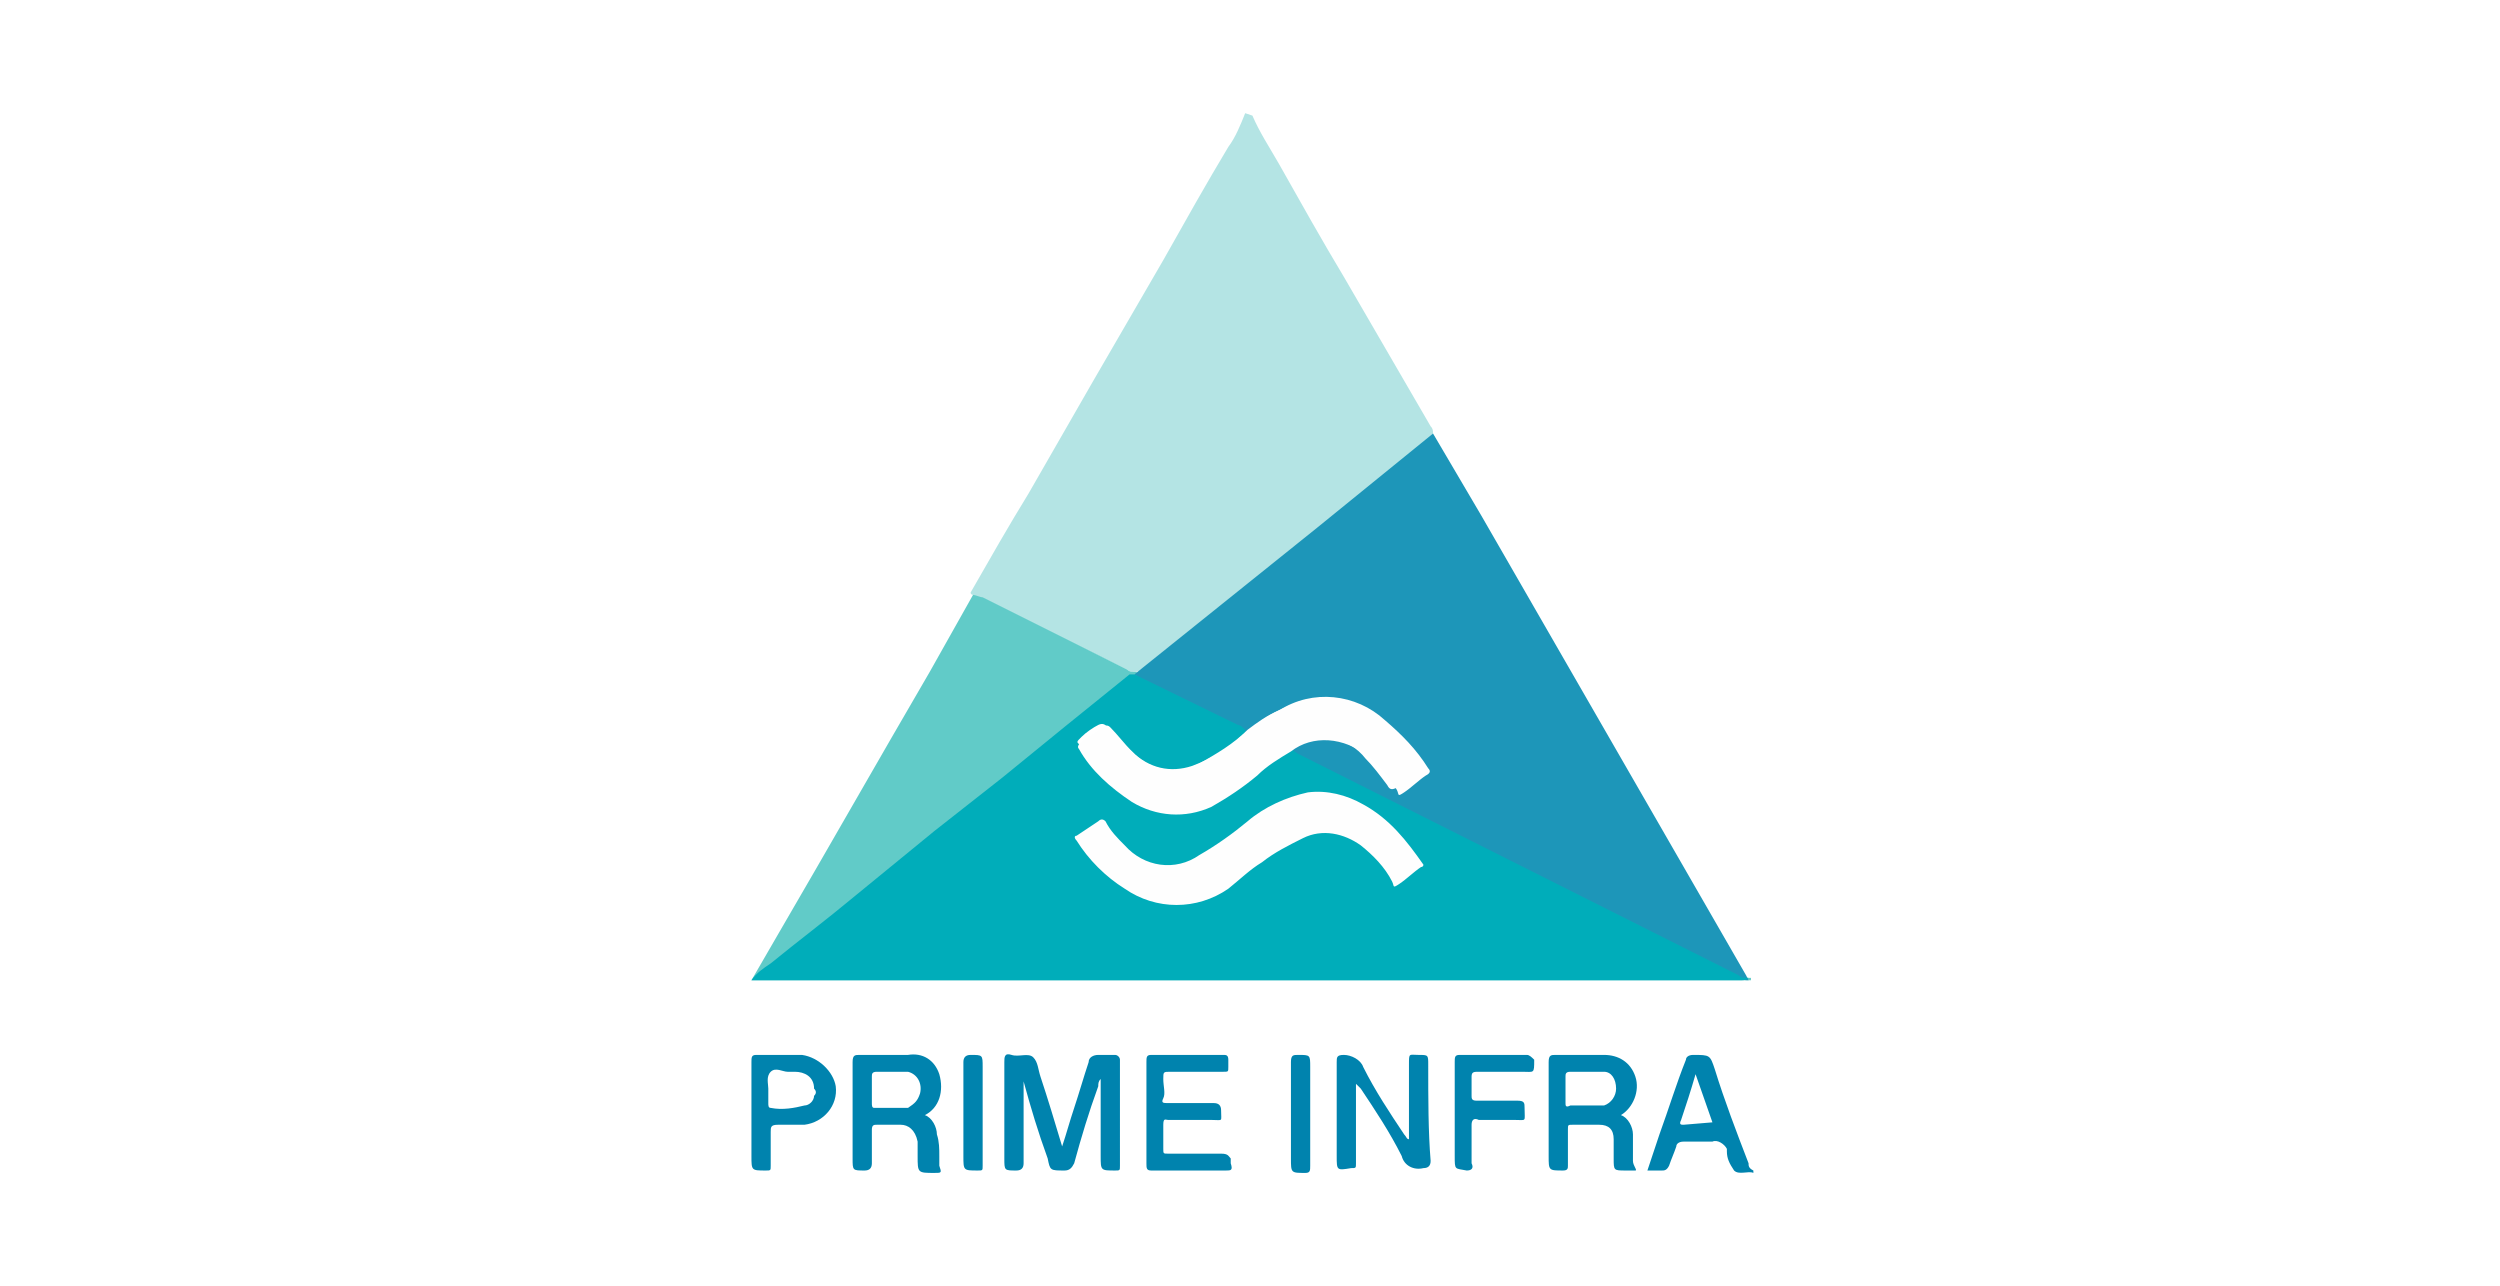 <?xml version="1.0" encoding="utf-8"?>
<!-- Generator: Adobe Illustrator 26.2.1, SVG Export Plug-In . SVG Version: 6.00 Build 0)  -->
<svg version="1.1" id="Layer_1" xmlns="http://www.w3.org/2000/svg" xmlns:xlink="http://www.w3.org/1999/xlink" x="0px" y="0px"
	 viewBox="0 0 103.8 53.4" style="enable-background:new 0 0 103.8 53.4;" xml:space="preserve">
<style type="text/css">
	.st0{fill:#FFFFFF;}
	.st1{fill:#B4E4E4;}
	.st2{fill:#61CBC8;}
	.st3{fill:#1D96B9;}
	.st4{fill:#00ADBA;}
	.st5{fill:#0083AE;}
	.st6{fill:#FEFEFE;}
</style>
<rect y="0" class="st0" width="103.8" height="53.4"/>
<path class="st1" d="M52,4.8c0.3,0.7,0.7,1.3,1.1,2c0.9,1.6,1.8,3.2,2.7,4.7l3.6,6.2c0.1,0.1,0.1,0.2,0.1,0.3c0,0.1-0.1,0.2-0.2,0.3
	c-1.3,1-2.5,2-3.8,3l-8,6.4c-0.1,0.1-0.2,0.2-0.4,0.2c-0.1,0-0.2,0-0.3-0.1l-6.4-3.1c0,0-0.1,0-0.1-0.1c0.8-1.4,1.6-2.8,2.4-4.1
	l2.7-4.7l2.9-5c0.9-1.6,1.8-3.2,2.7-4.7c0.3-0.4,0.5-0.9,0.7-1.4L52,4.8z"/>
<path class="st2" d="M40.4,24.7c0.1,0,0.3,0.1,0.4,0.1l6,3c0.1,0.1,0.2,0.1,0.4,0.1c0,0,0,0.1,0,0.1c-0.8,0.7-1.5,1.3-2.3,1.9
	l-9.4,7.5c-1.2,1-2.5,2-3.7,3c-0.1,0.1-0.2,0.1-0.2,0.2c0.1,0,0.2,0,0.4,0H72c0.2,0,0.4,0,0.6,0h0.1v0.1H31.5c-0.1,0-0.2,0-0.3,0
	l1.1-1.9c2.1-3.6,4.2-7.3,6.3-10.9L40.4,24.7z"/>
<path class="st3" d="M47.1,28L47.1,28l7.6-6.1l4.8-3.9l2,3.4l11,19.1l0.1,0.2l0,0c-0.1,0-0.3,0-0.4-0.1l-18.4-9.2
	c-0.1,0-0.2-0.1-0.3-0.2s0.2-0.2,0.3-0.3c1-0.5,2.2-0.3,2.9,0.6c0.3,0.3,0.6,0.7,0.9,1.1c0.1,0.2,0.2,0.2,0.4,0.1s0.5-0.4,0.7-0.5
	s0.2-0.2,0.1-0.4c-0.6-1-1.4-1.8-2.4-2.4c-1-0.5-2.1-0.5-3.1,0c-0.5,0.2-0.9,0.5-1.3,0.8c-0.1,0.1-0.2,0.2-0.3,0.2
	c-0.4-0.1-0.7-0.4-1.1-0.5l-3.2-1.6C47.3,28.1,47.2,28.1,47.1,28z"/>
<path class="st4" d="M47.1,28l4.3,2.1c0.1,0,0.2,0.1,0.3,0.2c0,0.1,0,0.2-0.1,0.2c-0.6,0.6-1.3,1-2.1,1.3c-0.9,0.3-1.8,0.1-2.5-0.6
	c-0.4-0.3-0.7-0.7-1-1c-0.1-0.1-0.2-0.2-0.4-0.1s-0.5,0.3-0.7,0.5s-0.2,0.2-0.1,0.3c0.6,1,1.5,1.8,2.6,2.4c1.1,0.5,2.4,0.4,3.4-0.4
	c0.7-0.4,1.3-1,1.9-1.4c0.2-0.1,0.4-0.3,0.6-0.4s0.2-0.1,0.3,0l0.3,0.2l18.3,9.2c0.1,0.1,0.2,0.1,0.4,0.1c-0.1,0.1-0.2,0.1-0.3,0.1
	H31.2c0.2-0.3,0.5-0.5,0.8-0.7c1.1-0.9,2.3-1.8,3.5-2.8l3.3-2.7l2.8-2.2l2.7-2.2l2.6-2.1C47,28,47,28,47.1,28z"/>
<path class="st5" d="M72.6,48.3c-0.5-1.3-1-2.6-1.4-3.9c-0.2-0.6-0.2-0.6-0.9-0.6c-0.2,0-0.3,0.1-0.3,0.2c-0.4,1-0.7,2-1.1,3.1
	l-0.5,1.5c0.2,0,0.4,0,0.6,0c0.1,0,0.2,0,0.3-0.2c0,0,0,0,0,0c0.1-0.3,0.2-0.5,0.3-0.8c0-0.1,0.1-0.2,0.3-0.2c0,0,0,0,0,0
	c0.4,0,0.8,0,1.2,0c0.2-0.1,0.5,0.1,0.6,0.3c0,0,0,0.1,0,0.1c0,0.3,0.1,0.5,0.3,0.8c0.2,0.2,0.6,0,0.8,0.1v-0.1
	C72.6,48.5,72.6,48.4,72.6,48.3z M69.9,46.7c-0.1,0-0.2,0-0.1-0.2c0.2-0.6,0.4-1.2,0.6-1.9l0.7,2L69.9,46.7z"/>
<path class="st5" d="M46.3,43.8c-0.2,0-0.5,0-0.7,0c-0.2,0-0.4,0.1-0.4,0.3c0,0,0,0,0,0c-0.2,0.6-0.4,1.3-0.6,1.9s-0.3,1-0.5,1.6
	c-0.3-1-0.6-2-0.9-2.9c-0.1-0.3-0.1-0.6-0.3-0.8s-0.6,0-0.9-0.1s-0.3,0.1-0.3,0.3c0,1.3,0,2.7,0,4c0,0.5,0,0.5,0.5,0.5
	c0.2,0,0.3-0.1,0.3-0.3c0-1.1,0-2.3,0-3.4l0,0c0.3,1.1,0.6,2.1,1,3.2c0.1,0.5,0.1,0.5,0.7,0.5c0.2,0,0.3-0.1,0.4-0.3
	c0.3-1.1,0.6-2.1,1-3.2c0-0.1,0-0.2,0.1-0.3v3.2c0,0.6,0,0.6,0.6,0.6c0.2,0,0.2,0,0.2-0.2V44C46.5,43.9,46.4,43.8,46.3,43.8z"/>
<path class="st5" d="M59.3,44.2c0-0.4,0-0.4-0.4-0.4s-0.4-0.1-0.4,0.4v3.1c-0.1,0-0.1-0.1-0.2-0.2c-0.6-0.9-1.2-1.8-1.7-2.8
	c-0.1-0.3-0.5-0.5-0.8-0.5c-0.3,0-0.3,0.1-0.3,0.3c0,1.3,0,2.6,0,3.9c0,0.6,0,0.6,0.6,0.5c0.2,0,0.2,0,0.2-0.2c0-0.4,0-0.8,0-1.2
	v-2.1l0.2,0.2c0.6,0.9,1.2,1.8,1.7,2.8c0.1,0.4,0.5,0.6,0.9,0.5c0.2,0,0.3-0.1,0.3-0.3C59.3,47,59.3,45.6,59.3,44.2z"/>
<path class="st5" d="M39,48c0-0.3,0-0.6-0.1-0.9c0-0.3-0.2-0.7-0.5-0.8c0.6-0.3,0.8-1,0.6-1.7c-0.2-0.6-0.7-0.9-1.3-0.8
	c-0.7,0-1.3,0-2,0c-0.2,0-0.3,0-0.3,0.3c0,1.3,0,2.7,0,4c0,0.5,0,0.5,0.5,0.5c0.2,0,0.3-0.1,0.3-0.3c0-0.5,0-1,0-1.4
	c0-0.2,0.1-0.2,0.2-0.2c0.3,0,0.7,0,1,0s0.6,0.2,0.7,0.7c0,0.2,0,0.4,0,0.6c0,0.7,0,0.7,0.7,0.7c0.3,0,0.3,0,0.2-0.3
	C39,48.2,39,48.1,39,48z M37.7,46c-0.5,0-0.9,0-1.4,0c-0.1,0-0.1-0.1-0.1-0.2c0-0.4,0-0.7,0-1.1c0-0.1,0-0.2,0.2-0.2H37
	c0.2,0,0.5,0,0.7,0c0.4,0.1,0.6,0.5,0.5,0.9C38.1,45.7,38,45.8,37.7,46L37.7,46z"/>
<path class="st5" d="M67.8,47.9c0-0.3,0-0.5,0-0.8c0-0.3-0.2-0.7-0.5-0.8c0.5-0.3,0.8-1,0.6-1.6c-0.2-0.6-0.7-0.9-1.3-0.9
	c-0.7,0-1.3,0-2,0c-0.2,0-0.3,0-0.3,0.3c0,1.3,0,2.6,0,3.9c0,0.6,0,0.6,0.6,0.6c0.2,0,0.2-0.1,0.2-0.2c0-0.5,0-1,0-1.5
	c0-0.2,0-0.2,0.2-0.2c0.4,0,0.7,0,1.1,0s0.6,0.2,0.6,0.6s0,0.6,0,0.8c0,0.5,0,0.5,0.5,0.5c0.1,0,0.3,0,0.4,0s-0.1-0.2-0.1-0.4
	S67.8,48,67.8,47.9z M66.6,45.9c-0.5,0-1,0-1.4,0C65,46,65,45.9,65,45.8c0-0.4,0-0.7,0-1.1c0-0.1,0-0.2,0.2-0.2h0.6
	c0.3,0,0.5,0,0.8,0c0.3,0,0.5,0.3,0.5,0.7c0,0,0,0,0,0C67.1,45.5,66.9,45.8,66.6,45.9C66.6,45.9,66.6,45.9,66.6,45.9L66.6,45.9z"/>
<path class="st5" d="M50.7,47.9h-2.2c-0.2,0-0.2,0-0.2-0.2c0-0.3,0-0.7,0-1s0.1-0.2,0.2-0.2h1.8c0.5,0,0.4,0.1,0.4-0.4
	c0-0.2-0.1-0.3-0.3-0.3c-0.6,0-1.3,0-1.9,0c-0.2,0-0.3,0-0.2-0.2s0-0.5,0-0.8s0-0.3,0.3-0.3h2.2c0.2,0,0.2,0,0.2-0.2
	c0-0.1,0-0.2,0-0.3c0-0.2-0.1-0.2-0.2-0.2c-1,0-2,0-3,0c-0.2,0-0.2,0.1-0.2,0.3c0,0.7,0,1.4,0,2.1s0,1.4,0,2.1c0,0.2,0,0.3,0.2,0.3
	c1,0,2,0,3.1,0c0.2,0,0.3,0,0.2-0.3c0-0.1,0-0.1,0-0.2C51,48,51,47.9,50.7,47.9z"/>
<path class="st5" d="M33.3,43.8c-0.6,0-1.3,0-1.9,0c-0.2,0-0.2,0.1-0.2,0.3c0,0.7,0,1.4,0,2.1v1.8c0,0.6,0,0.6,0.6,0.6
	c0.2,0,0.2,0,0.2-0.2c0-0.5,0-0.9,0-1.4c0-0.2,0-0.3,0.3-0.3c0.4,0,0.8,0,1.1,0c0.8-0.1,1.4-0.8,1.3-1.6
	C34.6,44.5,34,43.9,33.3,43.8L33.3,43.8z M33.8,45.5c0,0.2-0.2,0.4-0.4,0.4C33,46,32.5,46.1,32,46c-0.1,0-0.1-0.1-0.1-0.2v-0.6
	c0-0.2-0.1-0.5,0.1-0.7s0.5,0,0.7,0h0.3c0.4,0,0.8,0.2,0.8,0.7C33.9,45.3,33.9,45.4,33.8,45.5z"/>
<path class="st5" d="M63.4,43.8c-0.9,0-1.9,0-2.8,0c-0.2,0-0.2,0.1-0.2,0.3c0,0.7,0,1.4,0,2.1v1.8c0,0.6,0,0.5,0.5,0.6
	c0.2,0,0.3-0.1,0.2-0.3c0-0.5,0-1.1,0-1.6c0-0.2,0.1-0.3,0.3-0.2h1.5c0.5,0,0.4,0.1,0.4-0.5c0-0.2,0-0.3-0.3-0.3h-1.7
	c-0.2,0-0.2-0.1-0.2-0.2c0-0.3,0-0.5,0-0.8c0-0.2,0.1-0.2,0.3-0.2h1.8c0.5,0,0.5,0.1,0.5-0.5C63.6,43.9,63.5,43.8,63.4,43.8z"/>
<path class="st5" d="M40.8,46.2v-1.9c0-0.5,0-0.5-0.5-0.5c-0.2,0-0.3,0.1-0.3,0.3c0,1.3,0,2.6,0,3.9c0,0.6,0,0.6,0.6,0.6
	c0.2,0,0.2,0,0.2-0.2C40.8,47.7,40.8,47,40.8,46.2z"/>
<path class="st5" d="M54.4,46.2v-1.9c0-0.5,0-0.5-0.5-0.5c-0.2,0-0.3,0-0.3,0.3c0,1.3,0,2.6,0,4c0,0.6,0,0.6,0.6,0.6
	c0.2,0,0.2-0.1,0.2-0.3C54.4,47.6,54.4,46.9,54.4,46.2z"/>
<path class="st6" d="M53.6,31.2c-0.5,0.3-1,0.6-1.4,1c-0.6,0.5-1.2,0.9-1.9,1.3c-1.1,0.5-2.3,0.4-3.3-0.2c-0.9-0.6-1.7-1.3-2.2-2.2
	c-0.1-0.1,0-0.2,0.1-0.3c0.3-0.2,0.6-0.4,0.9-0.6c0.1-0.1,0.2-0.1,0.3,0c0.3,0.3,0.6,0.7,0.9,1c0.7,0.8,1.9,1,2.8,0.5
	c0.7-0.4,1.4-0.8,2-1.4c0.4-0.3,0.8-0.6,1.3-0.8c1.4-0.9,3.2-0.7,4.4,0.4c0.7,0.6,1.3,1.2,1.8,2c0.1,0.1,0.1,0.2-0.1,0.3
	c-0.3,0.2-0.6,0.5-0.9,0.7s-0.2,0.1-0.3-0.1c-0.3-0.5-0.7-1-1.2-1.4C55.8,30.6,54.5,30.5,53.6,31.2z"/>
<path class="st6" d="M59.1,35.9C59.1,36,59,36,59,36c-0.3,0.2-0.6,0.5-0.9,0.7s-0.2,0.1-0.3-0.1c-0.3-0.6-0.8-1.1-1.3-1.5
	c-0.7-0.5-1.6-0.7-2.4-0.3c-0.6,0.3-1.2,0.6-1.7,1c-0.5,0.3-0.9,0.7-1.4,1.1c-1.3,0.9-3,0.9-4.3,0c-0.8-0.5-1.5-1.2-2-2
	c-0.1-0.1-0.1-0.2,0-0.2c0.3-0.2,0.6-0.4,0.9-0.6c0.1-0.1,0.2-0.1,0.3,0c0.2,0.4,0.5,0.7,0.8,1c0.8,0.9,2.1,1.1,3.1,0.4
	c0.7-0.4,1.4-0.9,2-1.4c0.7-0.6,1.6-1,2.5-1.2c0.8-0.1,1.6,0.1,2.3,0.5C57.7,34,58.4,34.9,59.1,35.9C59.1,35.8,59.1,35.9,59.1,35.9z
	"/>
</svg>
